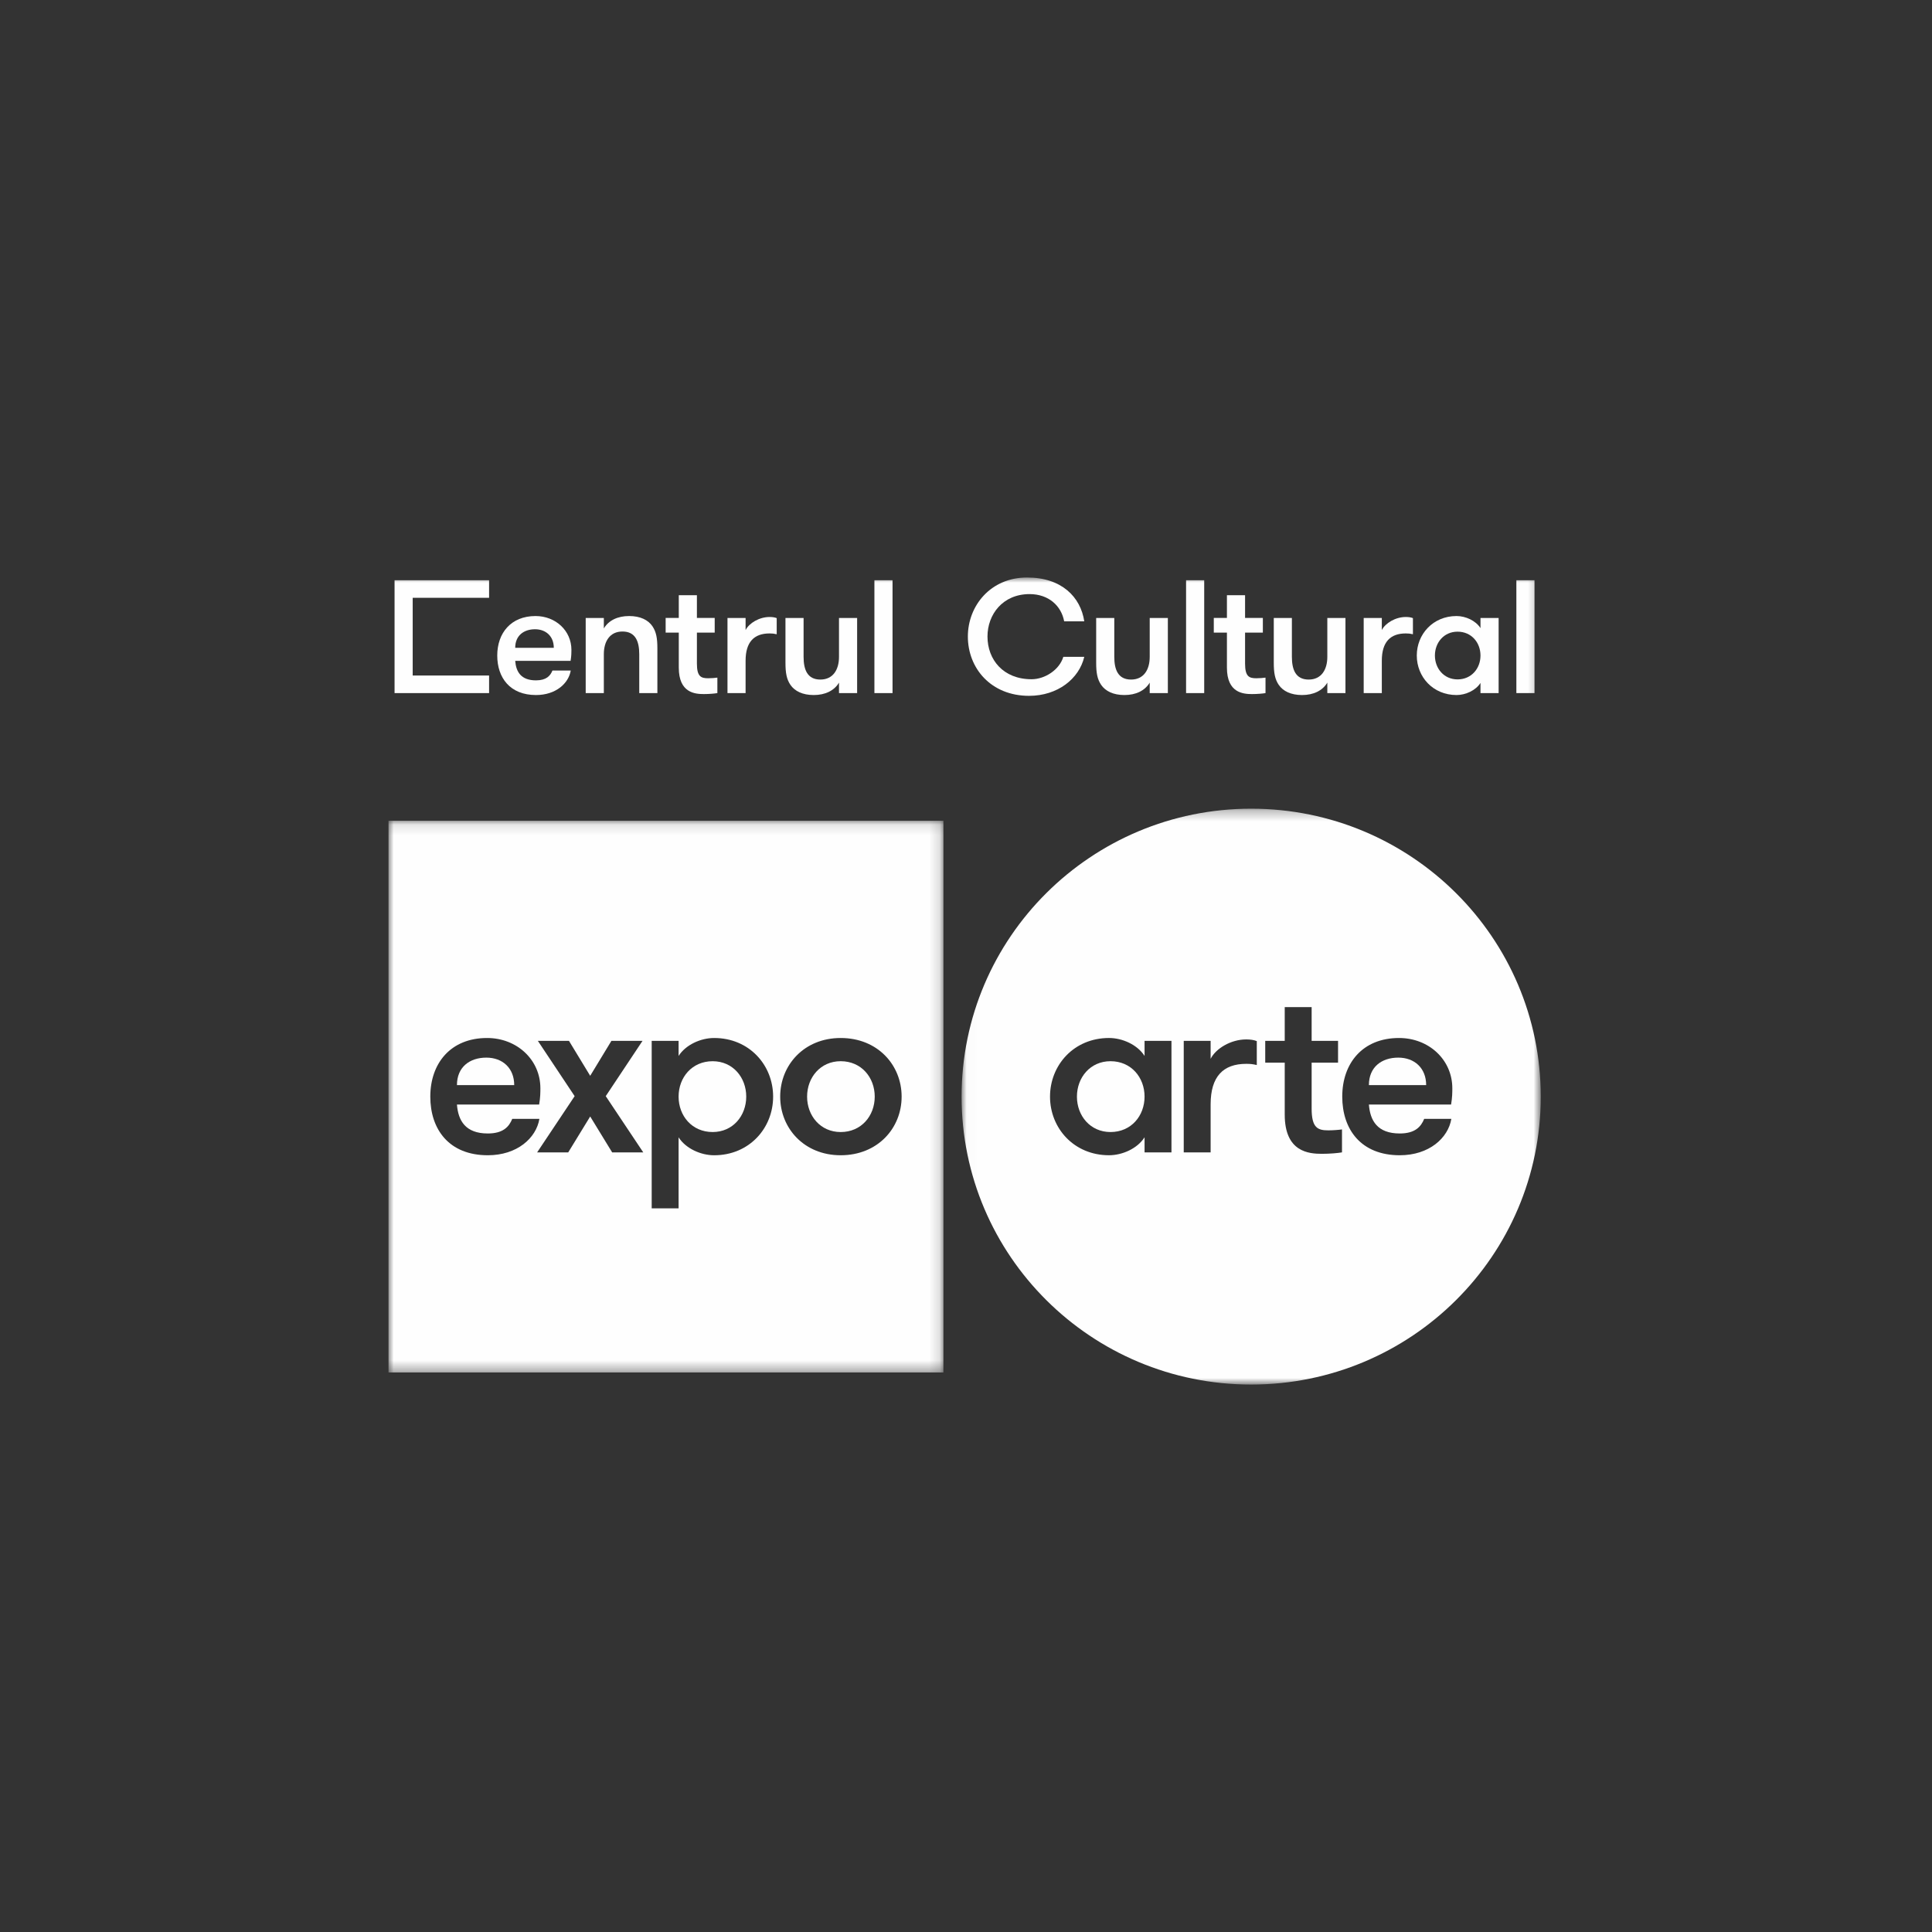 <?xml version="1.0" encoding="UTF-8"?>
<svg width="184px" height="184px" viewBox="0 0 184 184" version="1.1" xmlns="http://www.w3.org/2000/svg" xmlns:xlink="http://www.w3.org/1999/xlink">
    <rect x="0" y="0" width="184" height="184" fill="#333333" stroke="none"/>
    <!-- Generator: sketchtool 54.1 (76490) - https://sketchapp.com -->
    <title>47D8725F-6BDB-42BF-B990-AE6DDCCA9F36</title>
    <desc>Created with sketchtool.</desc>
    <defs>
        <polygon id="path-1" points="0.02 0.281 55.178 0.281 55.178 55.125 0.02 55.125"></polygon>
        <polygon id="path-3" points="0 0.116 52.85 0.116 52.85 52.665 0 52.665"></polygon>
        <polygon id="path-5" points="0 76.862 109.738 76.862 109.738 0 0 0"></polygon>
    </defs>
    <g id="PROD" stroke="none" stroke-width="1" fill="none" fill-rule="evenodd">
        <g id="Parteneri" transform="translate(-644, -1206)">
            <g id="FOOTER" transform="translate(0, 408)">
                <g id="PARTENERI-MEDIA-STRATEGICI-Copy" transform="translate(228, 760)">
                    <g id="row" transform="translate(0, 38)">
                        <g id="expo-arte" transform="translate(453, 55)">
                            <path d="M68.762,46.067 C66.834,46.067 65.565,47.617 65.565,49.44 C65.565,51.264 66.834,52.813 68.762,52.813 C70.737,52.813 72.006,51.264 72.006,49.44 C72.006,47.617 70.737,46.067 68.762,46.067" id="Fill-1" fill="#FEFEFE"></path>
                            <g id="Group-5" transform="translate(54.56, 21.737)">
                                <mask id="mask-2" fill="white">
                                    <use xlink:href="#path-1"></use>
                                </mask>
                                <g id="Clip-4"></g>
                                <path d="M41.75,31.213 C43.207,31.213 43.771,30.574 44.077,29.822 L46.663,29.822 C46.358,31.646 44.547,33.287 41.75,33.287 C38.058,33.287 36.273,30.826 36.273,27.703 C36.273,24.512 38.223,22.12 41.679,22.12 C44.524,22.12 46.756,24.193 46.756,26.906 C46.756,27.27 46.756,27.772 46.639,28.455 L38.811,28.455 C38.928,29.982 39.611,31.213 41.75,31.213 L41.75,31.213 Z M36.249,33.013 C35.849,33.082 35.097,33.15 34.344,33.15 C33.099,33.15 30.795,32.991 30.795,29.412 L30.795,24.466 L28.938,24.466 L28.938,22.393 L30.795,22.393 L30.795,19.18 L33.358,19.18 L33.358,22.393 L35.873,22.393 L35.873,24.466 L33.358,24.466 L33.358,28.843 C33.358,30.689 33.945,30.916 34.956,30.916 C35.356,30.916 35.99,30.87 36.249,30.826 L36.249,33.013 Z M28.135,24.695 C27.735,24.604 27.524,24.581 27.124,24.581 C24.938,24.581 23.738,25.789 23.738,28.433 L23.738,33.013 L21.177,33.013 L21.177,22.393 L23.738,22.393 L23.738,24.102 C24.232,23.122 25.666,22.256 27.124,22.256 C27.524,22.256 27.853,22.302 28.135,22.417 L28.135,24.695 Z M20.008,33.013 L17.446,33.013 L17.446,31.577 C16.764,32.648 15.33,33.286 14.06,33.286 C10.722,33.286 8.442,30.711 8.442,27.703 C8.442,24.695 10.722,22.119 14.06,22.119 C15.33,22.119 16.764,22.758 17.446,23.829 L17.446,22.393 L20.008,22.393 L20.008,33.013 Z M27.599,0.281 C12.368,0.281 0.02,12.558 0.02,27.703 C0.02,42.848 12.368,55.125 27.599,55.125 C42.83,55.125 55.178,42.848 55.178,27.703 C55.178,12.558 42.83,0.281 27.599,0.281 L27.599,0.281 Z" id="Fill-3" fill="#FEFEFE" mask="url(#mask-2)"></path>
                            </g>
                            <path d="M96.168,45.726 C94.593,45.726 93.371,46.614 93.371,48.346 L98.825,48.346 C98.825,46.729 97.72,45.726 96.168,45.726" id="Fill-6" fill="#FEFEFE"></path>
                            <path d="M30.872,52.813 C32.8,52.813 34.07,51.264 34.07,49.44 C34.07,47.617 32.8,46.068 30.872,46.068 C28.897,46.068 27.628,47.617 27.628,49.44 C27.628,51.264 28.897,52.813 30.872,52.813" id="Fill-8" fill="#FEFEFE"></path>
                            <path d="M9.316,45.726 C7.742,45.726 6.519,46.614 6.519,48.346 L11.973,48.346 C11.973,46.729 10.868,45.726 9.316,45.726" id="Fill-10" fill="#FEFEFE"></path>
                            <g id="Group-14" transform="translate(0, 23.05)">
                                <mask id="mask-4" fill="white">
                                    <use xlink:href="#path-3"></use>
                                </mask>
                                <g id="Clip-13"></g>
                                <path d="M9.388,20.807 C12.232,20.807 14.465,22.882 14.465,25.593 C14.465,25.958 14.465,26.46 14.347,27.143 L6.519,27.143 C6.636,28.67 7.319,29.9 9.458,29.9 C10.916,29.9 11.48,29.262 11.785,28.51 L14.371,28.51 C14.066,30.333 12.256,31.974 9.458,31.974 C5.767,31.974 3.981,29.513 3.981,26.391 C3.981,23.2 5.932,20.807 9.388,20.807 L9.388,20.807 Z M17.188,21.08 L19.209,24.408 L21.23,21.08 L24.192,21.08 L20.69,26.345 L24.263,31.701 L21.301,31.701 L19.209,28.282 L17.116,31.701 L14.155,31.701 L17.728,26.345 L14.225,21.08 L17.188,21.08 Z M25.066,21.081 L27.628,21.081 L27.628,22.517 C28.309,21.446 29.744,20.807 31.013,20.807 C34.352,20.807 36.631,23.382 36.631,26.391 C36.631,29.399 34.352,31.975 31.013,31.975 C29.744,31.975 28.309,31.336 27.628,30.265 L27.628,37.033 L25.066,37.033 L25.066,21.081 Z M43.064,20.807 C46.589,20.807 48.869,23.382 48.869,26.391 C48.869,29.399 46.589,31.974 43.064,31.974 C39.584,31.974 37.304,29.399 37.304,26.391 C37.304,23.382 39.584,20.807 43.064,20.807 L43.064,20.807 Z M-0,52.665 L52.85,52.665 L52.85,0.116 L-0,0.116 L-0,52.665 Z" id="Fill-12" fill="#FEFEFE" mask="url(#mask-4)"></path>
                            </g>
                            <path d="M43.064,52.814 C45.038,52.814 46.308,51.264 46.308,49.441 C46.308,47.617 45.038,46.067 43.064,46.067 C41.136,46.067 39.866,47.617 39.866,49.441 C39.866,51.264 41.136,52.814 43.064,52.814" id="Fill-15" fill="#FEFEFE"></path>
                            <path d="M13.952,4.929 C14.998,4.929 15.742,5.604 15.742,6.694 L12.068,6.694 C12.068,5.527 12.891,4.929 13.952,4.929 M14.047,11.194 C15.933,11.194 17.152,10.088 17.357,8.859 L15.615,8.859 C15.41,9.367 15.029,9.796 14.047,9.796 C12.605,9.796 12.147,8.967 12.068,7.939 L17.342,7.939 C17.421,7.477 17.421,7.14 17.421,6.894 C17.421,5.066 15.917,3.67 13.999,3.67 C11.672,3.67 10.357,5.282 10.357,7.431 C10.357,9.535 11.561,11.194 14.047,11.194" id="Fill-17" fill="#FEFEFE"></path>
                            <path d="M20.508,7.309 C20.508,6.08 21.078,5.144 22.282,5.144 C23.517,5.144 23.881,6.08 23.881,7.309 L23.881,11.009 L25.608,11.009 L25.608,6.756 C25.608,5.773 25.497,5.174 25.133,4.637 C24.721,4.038 23.976,3.67 22.915,3.67 C21.822,3.67 20.967,4.084 20.508,4.852 L20.508,3.854 L18.781,3.854 L18.781,11.009 L20.508,11.009 L20.508,7.309 Z" id="Fill-19" fill="#FEFEFE"></path>
                            <path d="M27.646,8.584 C27.646,10.995 29.198,11.102 30.038,11.102 C30.545,11.102 31.051,11.055 31.321,11.009 L31.321,9.536 C31.147,9.566 30.718,9.596 30.45,9.596 C29.769,9.596 29.372,9.443 29.372,8.199 L29.372,5.251 L31.067,5.251 L31.067,3.853 L29.372,3.853 L29.372,1.688 L27.646,1.688 L27.646,3.853 L26.395,3.853 L26.395,5.251 L27.646,5.251 L27.646,8.584 Z" id="Fill-21" fill="#FEFEFE"></path>
                            <path d="M34.009,7.923 C34.009,6.142 34.818,5.327 36.292,5.327 C36.56,5.327 36.702,5.344 36.972,5.404 L36.972,3.869 C36.782,3.793 36.56,3.761 36.292,3.761 C35.309,3.761 34.343,4.344 34.009,5.006 L34.009,3.854 L32.284,3.854 L32.284,11.01 L34.009,11.01 L34.009,7.923 Z" id="Fill-23" fill="#FEFEFE"></path>
                            <path d="M40.498,11.194 C41.59,11.194 42.446,10.779 42.905,10.012 L42.905,11.009 L44.631,11.009 L44.631,3.854 L42.905,3.854 L42.905,7.555 C42.905,8.783 42.335,9.72 41.13,9.72 C39.896,9.72 39.532,8.783 39.532,7.555 L39.532,3.854 L37.806,3.854 L37.806,8.107 C37.806,9.09 37.916,9.689 38.28,10.226 C38.692,10.825 39.437,11.194 40.498,11.194" id="Fill-25" fill="#FEFEFE"></path>
                            <mask id="mask-6" fill="white">
                                <use xlink:href="#path-5"></use>
                            </mask>
                            <g id="Clip-28"></g>
                            <polygon id="Fill-27" fill="#FEFEFE" mask="url(#mask-6)" points="46.277 11.009 48.003 11.009 48.003 0.261 46.277 0.261"></polygon>
                            <polygon id="Fill-29" fill="#FEFEFE" mask="url(#mask-6)" points="9.58 9.335 2.304 9.335 2.304 1.934 9.58 1.934 9.58 0.261 0.577 0.261 0.577 1.934 0.577 9.335 0.577 11.009 9.58 11.009"></polygon>
                            <path d="M61.005,11.27 C63.73,11.27 65.774,9.643 66.264,7.554 L64.27,7.554 C63.905,8.783 62.526,9.689 61.243,9.689 C58.552,9.689 57.046,7.831 57.046,5.62 C57.046,3.516 58.504,1.581 61.053,1.581 C62.876,1.581 64.079,2.703 64.349,4.176 L66.264,4.176 C65.916,1.858 64.111,-0 60.816,-0 C57.331,-0 55.177,2.703 55.177,5.62 C55.177,8.645 57.379,11.27 61.005,11.27" id="Fill-30" fill="#FEFEFE" mask="url(#mask-6)"></path>
                            <path d="M70.089,11.194 C71.183,11.194 72.038,10.779 72.497,10.012 L72.497,11.009 L74.224,11.009 L74.224,3.854 L72.497,3.854 L72.497,7.555 C72.497,8.783 71.926,9.72 70.722,9.72 C69.488,9.72 69.123,8.783 69.123,7.555 L69.123,3.854 L67.397,3.854 L67.397,8.107 C67.397,9.09 67.508,9.689 67.872,10.226 C68.283,10.825 69.028,11.194 70.089,11.194" id="Fill-31" fill="#FEFEFE" mask="url(#mask-6)"></path>
                            <polygon id="Fill-32" fill="#FEFEFE" mask="url(#mask-6)" points="75.96 11.009 77.686 11.009 77.686 0.261 75.96 0.261"></polygon>
                            <path d="M79.85,8.584 C79.85,10.995 81.402,11.102 82.242,11.102 C82.749,11.102 83.256,11.055 83.525,11.009 L83.525,9.536 C83.351,9.566 82.923,9.596 82.654,9.596 C81.973,9.596 81.578,9.443 81.578,8.199 L81.578,5.251 L83.272,5.251 L83.272,3.853 L81.578,3.853 L81.578,1.688 L79.85,1.688 L79.85,3.853 L78.599,3.853 L78.599,5.251 L79.85,5.251 L79.85,8.584 Z" id="Fill-33" fill="#FEFEFE" mask="url(#mask-6)"></path>
                            <path d="M87.003,11.194 C88.098,11.194 88.952,10.779 89.412,10.012 L89.412,11.009 L91.139,11.009 L91.139,3.854 L89.412,3.854 L89.412,7.555 C89.412,8.783 88.841,9.72 87.637,9.72 C86.402,9.72 86.037,8.783 86.037,7.555 L86.037,3.854 L84.312,3.854 L84.312,8.107 C84.312,9.09 84.422,9.689 84.786,10.226 C85.198,10.825 85.943,11.194 87.003,11.194" id="Fill-34" fill="#FEFEFE" mask="url(#mask-6)"></path>
                            <path d="M94.602,7.923 C94.602,6.142 95.411,5.327 96.884,5.327 C97.152,5.327 97.296,5.344 97.564,5.404 L97.564,3.869 C97.374,3.793 97.152,3.761 96.884,3.761 C95.901,3.761 94.935,4.344 94.602,5.006 L94.602,3.854 L92.876,3.854 L92.876,11.01 L94.602,11.01 L94.602,7.923 Z" id="Fill-35" fill="#FEFEFE" mask="url(#mask-6)"></path>
                            <path d="M101.813,5.159 C103.143,5.159 103.999,6.203 103.999,7.431 C103.999,8.66 103.143,9.704 101.813,9.704 C100.514,9.704 99.658,8.66 99.658,7.431 C99.658,6.203 100.514,5.159 101.813,5.159 M101.718,11.194 C102.573,11.194 103.539,10.764 103.999,10.042 L103.999,11.009 L105.726,11.009 L105.726,3.854 L103.999,3.854 L103.999,4.821 C103.539,4.099 102.573,3.67 101.718,3.67 C99.47,3.67 97.932,5.405 97.932,7.431 C97.932,9.459 99.47,11.194 101.718,11.194" id="Fill-36" fill="#FEFEFE" mask="url(#mask-6)"></path>
                            <polygon id="Fill-37" fill="#FEFEFE" mask="url(#mask-6)" points="107.416 11.008 109.142 11.008 109.142 0.261 107.416 0.261"></polygon>
                        </g>
                    </g>
                </g>
            </g>
        </g>
    </g>
</svg>